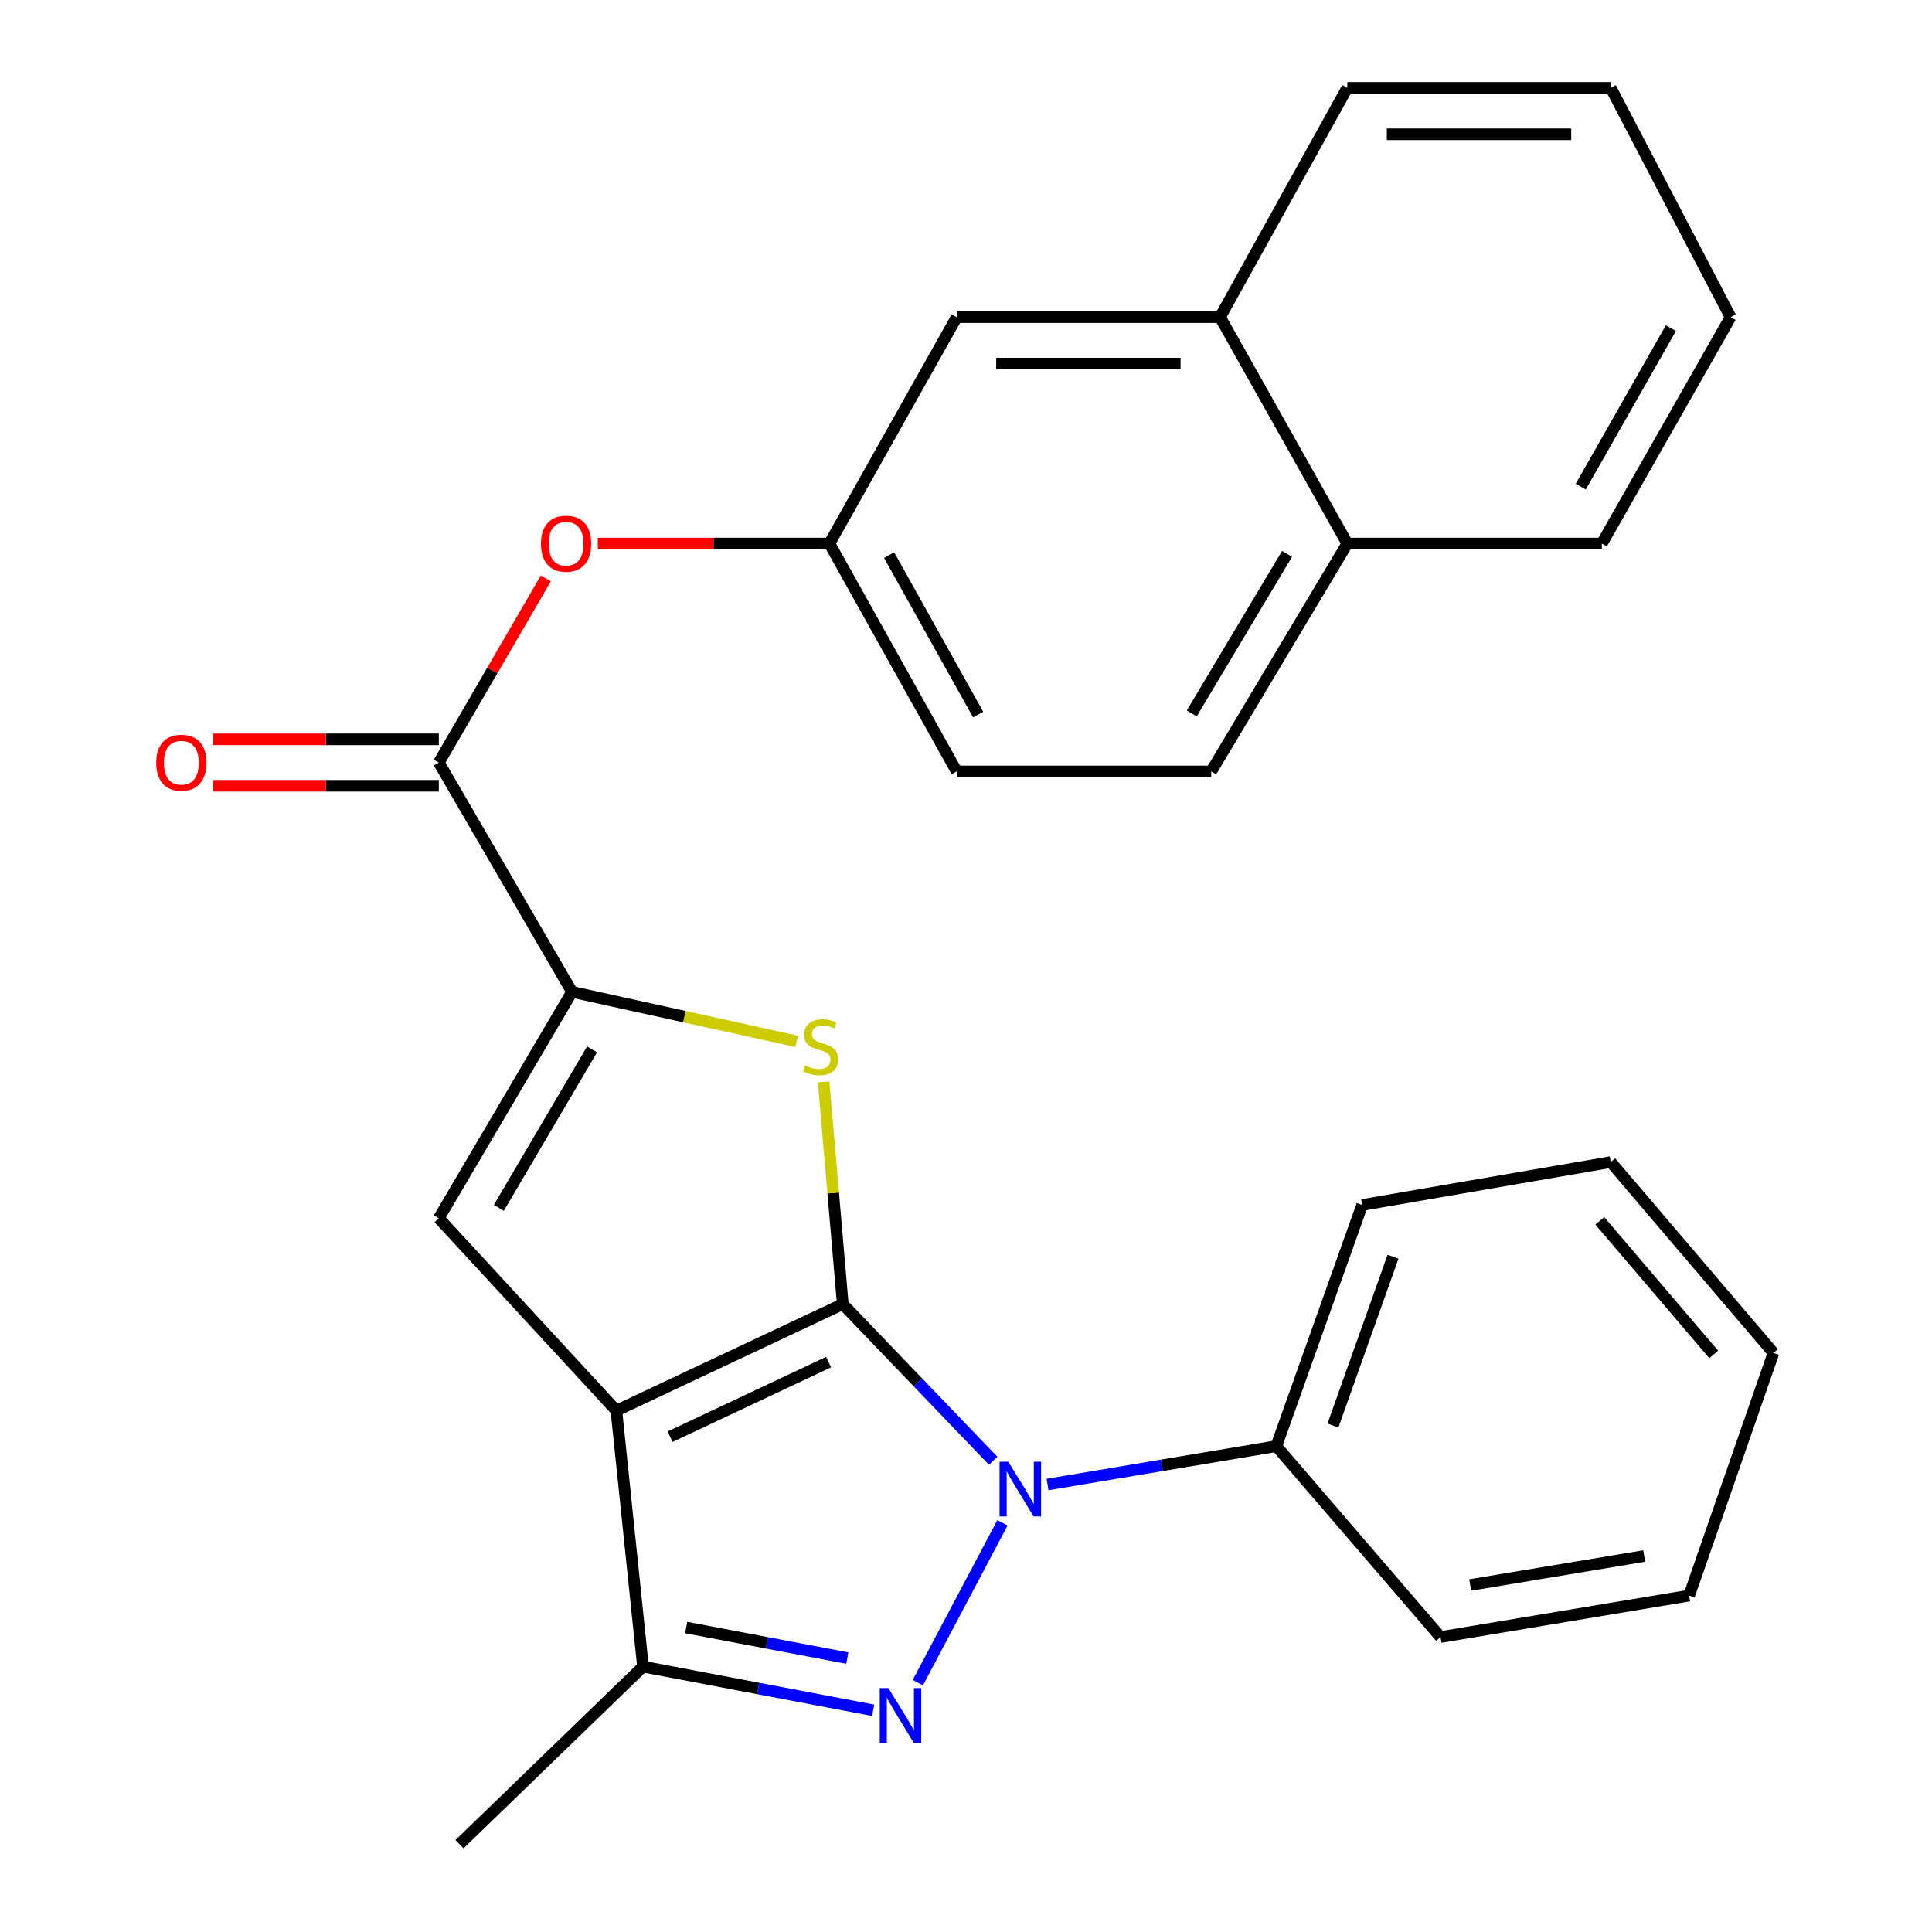 <?xml version='1.0' encoding='iso-8859-1'?>
<svg version='1.1' baseProfile='full'
              xmlns='http://www.w3.org/2000/svg'
                      xmlns:rdkit='http://www.rdkit.org/xml'
                      xmlns:xlink='http://www.w3.org/1999/xlink'
                  xml:space='preserve'
width='1000px' height='1000px' viewBox='0 0 1000 1000'>
<!-- END OF HEADER -->
<rect style='opacity:1.0;fill:#FFFFFF;stroke:none' width='1000' height='1000' x='0' y='0'> </rect>
<path class='bond-0' d='M 436.221,674.994 L 319.029,730.151' style='fill:none;fill-rule:evenodd;stroke:#000000;stroke-width:6px;stroke-linecap:butt;stroke-linejoin:miter;stroke-opacity:1' />
<path class='bond-0' d='M 428.88,705.018 L 346.845,743.628' style='fill:none;fill-rule:evenodd;stroke:#000000;stroke-width:6px;stroke-linecap:butt;stroke-linejoin:miter;stroke-opacity:1' />
<path class='bond-1' d='M 436.221,674.994 L 475.141,715.542' style='fill:none;fill-rule:evenodd;stroke:#000000;stroke-width:6px;stroke-linecap:butt;stroke-linejoin:miter;stroke-opacity:1' />
<path class='bond-1' d='M 475.141,715.542 L 514.061,756.091' style='fill:none;fill-rule:evenodd;stroke:#0000FF;stroke-width:6px;stroke-linecap:butt;stroke-linejoin:miter;stroke-opacity:1' />
<path class='bond-3' d='M 436.221,674.994 L 431.264,617.476' style='fill:none;fill-rule:evenodd;stroke:#000000;stroke-width:6px;stroke-linecap:butt;stroke-linejoin:miter;stroke-opacity:1' />
<path class='bond-3' d='M 431.264,617.476 L 426.307,559.959' style='fill:none;fill-rule:evenodd;stroke:#CCCC00;stroke-width:6px;stroke-linecap:butt;stroke-linejoin:miter;stroke-opacity:1' />
<path class='bond-5' d='M 319.029,730.151 L 227.132,630.574' style='fill:none;fill-rule:evenodd;stroke:#000000;stroke-width:6px;stroke-linecap:butt;stroke-linejoin:miter;stroke-opacity:1' />
<path class='bond-6' d='M 319.029,730.151 L 332.812,862.635' style='fill:none;fill-rule:evenodd;stroke:#000000;stroke-width:6px;stroke-linecap:butt;stroke-linejoin:miter;stroke-opacity:1' />
<path class='bond-2' d='M 518.868,788.212 L 475.073,870.936' style='fill:none;fill-rule:evenodd;stroke:#0000FF;stroke-width:6px;stroke-linecap:butt;stroke-linejoin:miter;stroke-opacity:1' />
<path class='bond-9' d='M 542.217,768.374 L 601.417,758.451' style='fill:none;fill-rule:evenodd;stroke:#0000FF;stroke-width:6px;stroke-linecap:butt;stroke-linejoin:miter;stroke-opacity:1' />
<path class='bond-9' d='M 601.417,758.451 L 660.616,748.528' style='fill:none;fill-rule:evenodd;stroke:#000000;stroke-width:6px;stroke-linecap:butt;stroke-linejoin:miter;stroke-opacity:1' />
<path class='bond-27' d='M 451.953,885.236 L 392.382,873.935' style='fill:none;fill-rule:evenodd;stroke:#0000FF;stroke-width:6px;stroke-linecap:butt;stroke-linejoin:miter;stroke-opacity:1' />
<path class='bond-27' d='M 392.382,873.935 L 332.812,862.635' style='fill:none;fill-rule:evenodd;stroke:#000000;stroke-width:6px;stroke-linecap:butt;stroke-linejoin:miter;stroke-opacity:1' />
<path class='bond-27' d='M 438.562,858.227 L 396.863,850.317' style='fill:none;fill-rule:evenodd;stroke:#0000FF;stroke-width:6px;stroke-linecap:butt;stroke-linejoin:miter;stroke-opacity:1' />
<path class='bond-27' d='M 396.863,850.317 L 355.163,842.407' style='fill:none;fill-rule:evenodd;stroke:#000000;stroke-width:6px;stroke-linecap:butt;stroke-linejoin:miter;stroke-opacity:1' />
<path class='bond-4' d='M 412.362,539.01 L 354.217,526.202' style='fill:none;fill-rule:evenodd;stroke:#CCCC00;stroke-width:6px;stroke-linecap:butt;stroke-linejoin:miter;stroke-opacity:1' />
<path class='bond-4' d='M 354.217,526.202 L 296.072,513.395' style='fill:none;fill-rule:evenodd;stroke:#000000;stroke-width:6px;stroke-linecap:butt;stroke-linejoin:miter;stroke-opacity:1' />
<path class='bond-7' d='M 296.072,513.395 L 227.132,394.707' style='fill:none;fill-rule:evenodd;stroke:#000000;stroke-width:6px;stroke-linecap:butt;stroke-linejoin:miter;stroke-opacity:1' />
<path class='bond-28' d='M 296.072,513.395 L 227.132,630.574' style='fill:none;fill-rule:evenodd;stroke:#000000;stroke-width:6px;stroke-linecap:butt;stroke-linejoin:miter;stroke-opacity:1' />
<path class='bond-28' d='M 306.45,543.162 L 258.192,625.187' style='fill:none;fill-rule:evenodd;stroke:#000000;stroke-width:6px;stroke-linecap:butt;stroke-linejoin:miter;stroke-opacity:1' />
<path class='bond-17' d='M 332.812,862.635 L 237.843,954.545' style='fill:none;fill-rule:evenodd;stroke:#000000;stroke-width:6px;stroke-linecap:butt;stroke-linejoin:miter;stroke-opacity:1' />
<path class='bond-8' d='M 227.132,394.707 L 254.826,347.04' style='fill:none;fill-rule:evenodd;stroke:#000000;stroke-width:6px;stroke-linecap:butt;stroke-linejoin:miter;stroke-opacity:1' />
<path class='bond-8' d='M 254.826,347.04 L 282.52,299.373' style='fill:none;fill-rule:evenodd;stroke:#FF0000;stroke-width:6px;stroke-linecap:butt;stroke-linejoin:miter;stroke-opacity:1' />
<path class='bond-11' d='M 227.132,382.688 L 168.668,382.688' style='fill:none;fill-rule:evenodd;stroke:#000000;stroke-width:6px;stroke-linecap:butt;stroke-linejoin:miter;stroke-opacity:1' />
<path class='bond-11' d='M 168.668,382.688 L 110.205,382.688' style='fill:none;fill-rule:evenodd;stroke:#FF0000;stroke-width:6px;stroke-linecap:butt;stroke-linejoin:miter;stroke-opacity:1' />
<path class='bond-11' d='M 227.132,406.727 L 168.668,406.727' style='fill:none;fill-rule:evenodd;stroke:#000000;stroke-width:6px;stroke-linecap:butt;stroke-linejoin:miter;stroke-opacity:1' />
<path class='bond-11' d='M 168.668,406.727 L 110.205,406.727' style='fill:none;fill-rule:evenodd;stroke:#FF0000;stroke-width:6px;stroke-linecap:butt;stroke-linejoin:miter;stroke-opacity:1' />
<path class='bond-10' d='M 309.408,281.335 L 369.362,281.335' style='fill:none;fill-rule:evenodd;stroke:#FF0000;stroke-width:6px;stroke-linecap:butt;stroke-linejoin:miter;stroke-opacity:1' />
<path class='bond-10' d='M 369.362,281.335 L 429.317,281.335' style='fill:none;fill-rule:evenodd;stroke:#000000;stroke-width:6px;stroke-linecap:butt;stroke-linejoin:miter;stroke-opacity:1' />
<path class='bond-19' d='M 660.616,748.528 L 705.049,623.696' style='fill:none;fill-rule:evenodd;stroke:#000000;stroke-width:6px;stroke-linecap:butt;stroke-linejoin:miter;stroke-opacity:1' />
<path class='bond-19' d='M 689.929,737.864 L 721.032,650.482' style='fill:none;fill-rule:evenodd;stroke:#000000;stroke-width:6px;stroke-linecap:butt;stroke-linejoin:miter;stroke-opacity:1' />
<path class='bond-20' d='M 660.616,748.528 L 745.622,847.33' style='fill:none;fill-rule:evenodd;stroke:#000000;stroke-width:6px;stroke-linecap:butt;stroke-linejoin:miter;stroke-opacity:1' />
<path class='bond-13' d='M 429.317,281.335 L 495.185,164.156' style='fill:none;fill-rule:evenodd;stroke:#000000;stroke-width:6px;stroke-linecap:butt;stroke-linejoin:miter;stroke-opacity:1' />
<path class='bond-16' d='M 429.317,281.335 L 495.185,399.288' style='fill:none;fill-rule:evenodd;stroke:#000000;stroke-width:6px;stroke-linecap:butt;stroke-linejoin:miter;stroke-opacity:1' />
<path class='bond-16' d='M 460.186,287.307 L 506.293,369.875' style='fill:none;fill-rule:evenodd;stroke:#000000;stroke-width:6px;stroke-linecap:butt;stroke-linejoin:miter;stroke-opacity:1' />
<path class='bond-12' d='M 631.502,164.156 L 495.185,164.156' style='fill:none;fill-rule:evenodd;stroke:#000000;stroke-width:6px;stroke-linecap:butt;stroke-linejoin:miter;stroke-opacity:1' />
<path class='bond-12' d='M 611.054,188.195 L 515.632,188.195' style='fill:none;fill-rule:evenodd;stroke:#000000;stroke-width:6px;stroke-linecap:butt;stroke-linejoin:miter;stroke-opacity:1' />
<path class='bond-18' d='M 631.502,164.156 L 697.37,45.455' style='fill:none;fill-rule:evenodd;stroke:#000000;stroke-width:6px;stroke-linecap:butt;stroke-linejoin:miter;stroke-opacity:1' />
<path class='bond-30' d='M 631.502,164.156 L 697.37,281.335' style='fill:none;fill-rule:evenodd;stroke:#000000;stroke-width:6px;stroke-linecap:butt;stroke-linejoin:miter;stroke-opacity:1' />
<path class='bond-14' d='M 697.37,281.335 L 626.921,399.288' style='fill:none;fill-rule:evenodd;stroke:#000000;stroke-width:6px;stroke-linecap:butt;stroke-linejoin:miter;stroke-opacity:1' />
<path class='bond-14' d='M 666.164,286.701 L 616.85,369.269' style='fill:none;fill-rule:evenodd;stroke:#000000;stroke-width:6px;stroke-linecap:butt;stroke-linejoin:miter;stroke-opacity:1' />
<path class='bond-21' d='M 697.37,281.335 L 829.106,281.335' style='fill:none;fill-rule:evenodd;stroke:#000000;stroke-width:6px;stroke-linecap:butt;stroke-linejoin:miter;stroke-opacity:1' />
<path class='bond-15' d='M 626.921,399.288 L 495.185,399.288' style='fill:none;fill-rule:evenodd;stroke:#000000;stroke-width:6px;stroke-linecap:butt;stroke-linejoin:miter;stroke-opacity:1' />
<path class='bond-22' d='M 697.37,45.455 L 833.713,45.455' style='fill:none;fill-rule:evenodd;stroke:#000000;stroke-width:6px;stroke-linecap:butt;stroke-linejoin:miter;stroke-opacity:1' />
<path class='bond-22' d='M 717.821,69.494 L 813.262,69.494' style='fill:none;fill-rule:evenodd;stroke:#000000;stroke-width:6px;stroke-linecap:butt;stroke-linejoin:miter;stroke-opacity:1' />
<path class='bond-24' d='M 705.049,623.696 L 833.713,601.486' style='fill:none;fill-rule:evenodd;stroke:#000000;stroke-width:6px;stroke-linecap:butt;stroke-linejoin:miter;stroke-opacity:1' />
<path class='bond-23' d='M 745.622,847.33 L 874.287,825.881' style='fill:none;fill-rule:evenodd;stroke:#000000;stroke-width:6px;stroke-linecap:butt;stroke-linejoin:miter;stroke-opacity:1' />
<path class='bond-23' d='M 760.969,820.4 L 851.034,805.386' style='fill:none;fill-rule:evenodd;stroke:#000000;stroke-width:6px;stroke-linecap:butt;stroke-linejoin:miter;stroke-opacity:1' />
<path class='bond-25' d='M 829.106,281.335 L 895.748,164.156' style='fill:none;fill-rule:evenodd;stroke:#000000;stroke-width:6px;stroke-linecap:butt;stroke-linejoin:miter;stroke-opacity:1' />
<path class='bond-25' d='M 818.206,251.874 L 864.856,169.848' style='fill:none;fill-rule:evenodd;stroke:#000000;stroke-width:6px;stroke-linecap:butt;stroke-linejoin:miter;stroke-opacity:1' />
<path class='bond-31' d='M 833.713,45.455 L 895.748,164.156' style='fill:none;fill-rule:evenodd;stroke:#000000;stroke-width:6px;stroke-linecap:butt;stroke-linejoin:miter;stroke-opacity:1' />
<path class='bond-26' d='M 874.287,825.881 L 917.945,700.275' style='fill:none;fill-rule:evenodd;stroke:#000000;stroke-width:6px;stroke-linecap:butt;stroke-linejoin:miter;stroke-opacity:1' />
<path class='bond-29' d='M 833.713,601.486 L 917.945,700.275' style='fill:none;fill-rule:evenodd;stroke:#000000;stroke-width:6px;stroke-linecap:butt;stroke-linejoin:miter;stroke-opacity:1' />
<path class='bond-29' d='M 828.055,631.902 L 887.017,701.054' style='fill:none;fill-rule:evenodd;stroke:#000000;stroke-width:6px;stroke-linecap:butt;stroke-linejoin:miter;stroke-opacity:1' />
<path  class='atom-2' d='M 521.859 756.577
L 531.139 771.577
Q 532.059 773.057, 533.539 775.737
Q 535.019 778.417, 535.099 778.577
L 535.099 756.577
L 538.859 756.577
L 538.859 784.897
L 534.979 784.897
L 525.019 768.497
Q 523.859 766.577, 522.619 764.377
Q 521.419 762.177, 521.059 761.497
L 521.059 784.897
L 517.379 784.897
L 517.379 756.577
L 521.859 756.577
' fill='#0000FF'/>
<path  class='atom-3' d='M 459.824 873.756
L 469.104 888.756
Q 470.024 890.236, 471.504 892.916
Q 472.984 895.596, 473.064 895.756
L 473.064 873.756
L 476.824 873.756
L 476.824 902.076
L 472.944 902.076
L 462.984 885.676
Q 461.824 883.756, 460.584 881.556
Q 459.384 879.356, 459.024 878.676
L 459.024 902.076
L 455.344 902.076
L 455.344 873.756
L 459.824 873.756
' fill='#0000FF'/>
<path  class='atom-4' d='M 416.736 551.455
Q 417.056 551.575, 418.376 552.135
Q 419.696 552.695, 421.136 553.055
Q 422.616 553.375, 424.056 553.375
Q 426.736 553.375, 428.296 552.095
Q 429.856 550.775, 429.856 548.495
Q 429.856 546.935, 429.056 545.975
Q 428.296 545.015, 427.096 544.495
Q 425.896 543.975, 423.896 543.375
Q 421.376 542.615, 419.856 541.895
Q 418.376 541.175, 417.296 539.655
Q 416.256 538.135, 416.256 535.575
Q 416.256 532.015, 418.656 529.815
Q 421.096 527.615, 425.896 527.615
Q 429.176 527.615, 432.896 529.175
L 431.976 532.255
Q 428.576 530.855, 426.016 530.855
Q 423.256 530.855, 421.736 532.015
Q 420.216 533.135, 420.256 535.095
Q 420.256 536.615, 421.016 537.535
Q 421.816 538.455, 422.936 538.975
Q 424.096 539.495, 426.016 540.095
Q 428.576 540.895, 430.096 541.695
Q 431.616 542.495, 432.696 544.135
Q 433.816 545.735, 433.816 548.495
Q 433.816 552.415, 431.176 554.535
Q 428.576 556.615, 424.216 556.615
Q 421.696 556.615, 419.776 556.055
Q 417.896 555.535, 415.656 554.615
L 416.736 551.455
' fill='#CCCC00'/>
<path  class='atom-9' d='M 280 281.415
Q 280 274.615, 283.36 270.815
Q 286.72 267.015, 293 267.015
Q 299.28 267.015, 302.64 270.815
Q 306 274.615, 306 281.415
Q 306 288.295, 302.6 292.215
Q 299.2 296.095, 293 296.095
Q 286.76 296.095, 283.36 292.215
Q 280 288.335, 280 281.415
M 293 292.895
Q 297.32 292.895, 299.64 290.015
Q 302 287.095, 302 281.415
Q 302 275.855, 299.64 273.055
Q 297.32 270.215, 293 270.215
Q 288.68 270.215, 286.32 273.015
Q 284 275.815, 284 281.415
Q 284 287.135, 286.32 290.015
Q 288.68 292.895, 293 292.895
' fill='#FF0000'/>
<path  class='atom-12' d='M 80.873 394.787
Q 80.873 387.987, 84.233 384.187
Q 87.593 380.387, 93.873 380.387
Q 100.153 380.387, 103.513 384.187
Q 106.873 387.987, 106.873 394.787
Q 106.873 401.667, 103.473 405.587
Q 100.073 409.467, 93.873 409.467
Q 87.633 409.467, 84.233 405.587
Q 80.873 401.707, 80.873 394.787
M 93.873 406.267
Q 98.193 406.267, 100.513 403.387
Q 102.873 400.467, 102.873 394.787
Q 102.873 389.227, 100.513 386.427
Q 98.193 383.587, 93.873 383.587
Q 89.553 383.587, 87.193 386.387
Q 84.873 389.187, 84.873 394.787
Q 84.873 400.507, 87.193 403.387
Q 89.553 406.267, 93.873 406.267
' fill='#FF0000'/>
</svg>
